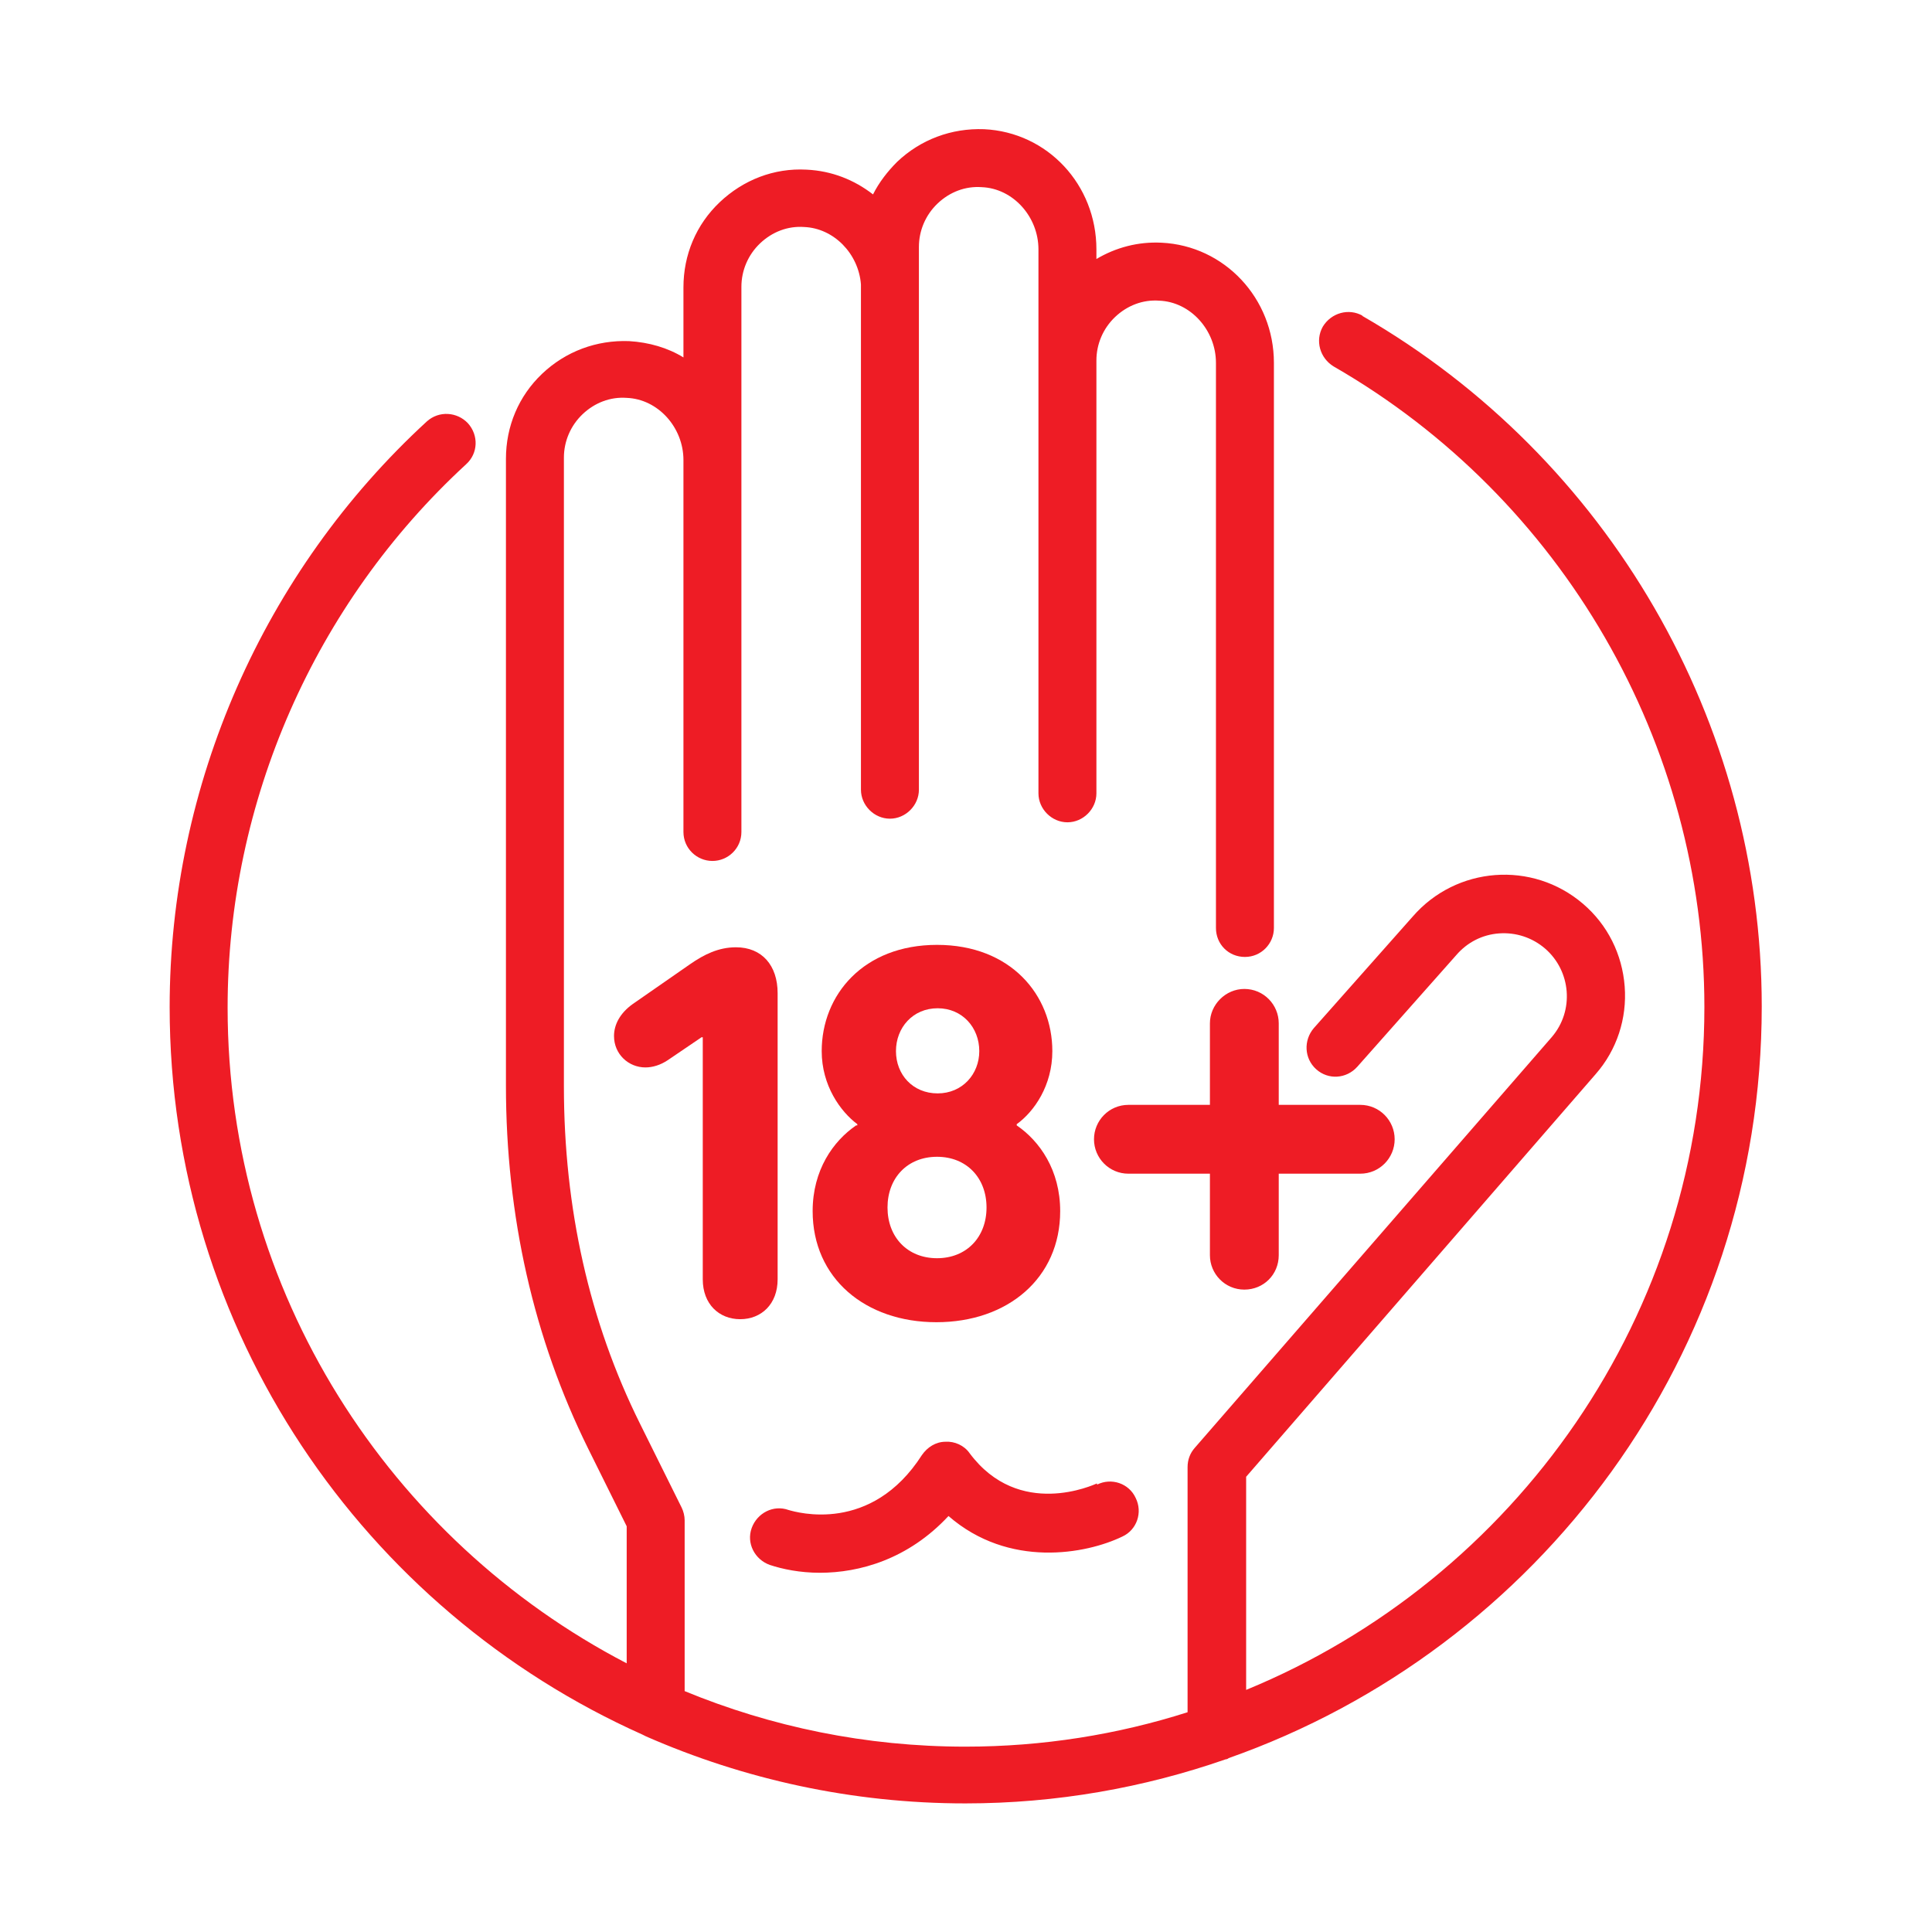 <?xml version="1.0" encoding="UTF-8"?>
<svg id="Layer_1" data-name="Layer 1" xmlns="http://www.w3.org/2000/svg" viewBox="0 0 32 32">
  <defs>
    <style>
      .cls-1 {
        fill: none;
      }

      .cls-1, .cls-2 {
        stroke-width: 0px;
      }

      .cls-2 {
        fill: #ee1c25;
      }
    </style>
  </defs>
  <path class="cls-2" d="M18.17,24.57c-.05.02-1.29.6-2.11-.5-.09-.13-.25-.2-.4-.19-.16,0-.3.09-.39.22-.84,1.31-2.07.95-2.21.91-.25-.09-.52.05-.61.3-.09.25.05.52.3.61.21.07.5.13.83.13.65,0,1.46-.22,2.13-.94,1,.87,2.28.63,2.88.34.24-.11.34-.4.22-.64-.11-.24-.4-.34-.64-.22M20.61,16.38c-.31,0-.57.26-.57.57v1.35h-1.35c-.32,0-.57.26-.57.57s.25.57.57.57h1.35v1.35c0,.31.25.57.57.57s.57-.25.57-.57v-1.35h1.35c.32,0,.57-.26.57-.57s-.25-.57-.57-.57h-1.35v-1.35c0-.31-.25-.57-.57-.57M22.57,5.23c-.23-.13-.52-.05-.66.18-.13.23-.05.52.18.66,3.79,2.18,6.14,6.25,6.14,10.61,0,5.1-3.14,9.48-7.59,11.31v-3.53l5.79-6.67c.35-.4.52-.92.48-1.45-.04-.53-.28-1.02-.69-1.37-.84-.72-2.1-.62-2.82.21l-1.64,1.85c-.17.2-.16.5.04.68.2.18.5.16.68-.04l1.64-1.85c.18-.21.43-.34.71-.36.28-.02.55.07.76.25.43.37.49,1.03.11,1.47l-5.91,6.8c-.08.09-.12.2-.12.32v4.06c-1.16.37-2.4.57-3.68.57-1.65,0-3.22-.33-4.65-.92v-2.83c0-.07-.02-.15-.05-.21l-.69-1.39c-.84-1.69-1.26-3.57-1.26-5.59V7.58c0-.27.11-.53.31-.72.2-.19.46-.29.73-.27.52.02.94.49.94,1.03v6.16c0,.27.22.48.48.48s.48-.21.48-.48V4.75c0-.27.11-.53.31-.72.2-.19.46-.29.73-.27.49.02.9.44.94.95v8.37c0,.26.22.48.48.48s.48-.22.48-.48V4.79s0-.08,0-.11v-.59c0-.27.11-.53.31-.72.2-.19.46-.29.73-.27.52.02.94.49.94,1.03v9.01c0,.26.22.48.48.48s.48-.22.48-.48v-7.17c0-.27.11-.53.31-.72.2-.19.46-.29.73-.27.52.02.94.49.94,1.03v9.36c0,.27.21.48.48.48s.48-.22.48-.48V6.01c0-1.07-.82-1.94-1.86-1.99-.39-.02-.76.08-1.08.27v-.16c0-1.07-.81-1.94-1.86-1.99-.54-.02-1.05.17-1.44.54-.16.16-.3.34-.4.54-.31-.24-.68-.39-1.1-.41-.54-.03-1.05.17-1.44.54-.39.37-.6.87-.6,1.41v1.16c-.26-.16-.57-.25-.9-.27-.54-.02-1.05.17-1.44.54s-.6.87-.6,1.41v10.38c0,2.16.46,4.19,1.36,6.01l.64,1.29v2.27c-3.92-2.04-6.61-6.14-6.61-10.86,0-3.41,1.44-6.69,3.95-9,.2-.18.21-.48.03-.68-.18-.19-.48-.21-.68-.03-2.71,2.49-4.26,6.03-4.26,9.7,0,5.37,3.22,9.99,7.83,12.05.02.01.04.02.06.03,1.62.71,3.41,1.11,5.29,1.11,1.51,0,2.96-.26,4.31-.73.02,0,.04-.01.05-.02,5.14-1.81,8.83-6.7,8.83-12.45,0-4.71-2.54-9.09-6.62-11.44"/>
  <g>
    <path class="cls-2" d="M11.64,17.18h-.02l-.56.38c-.12.08-.25.12-.37.12-.28,0-.52-.22-.52-.52,0-.19.1-.38.31-.53l.95-.66c.23-.16.47-.28.76-.28.43,0,.69.3.69.76v4.74c0,.41-.27.66-.62.66s-.62-.25-.62-.66v-4.01Z"/>
    <path class="cls-2" d="M14.2,18.64v-.02c-.28-.21-.59-.64-.59-1.21,0-.93.69-1.76,1.91-1.76s1.91.83,1.91,1.76c0,.57-.3,1-.59,1.21v.02c.38.26.72.74.72,1.42,0,1.11-.87,1.84-2.05,1.84s-2.05-.73-2.05-1.84c0-.68.34-1.16.72-1.42ZM15.52,20.84c.49,0,.82-.35.82-.84s-.33-.84-.82-.84-.82.35-.82.84.33.84.82.84ZM16.22,17.41c0-.39-.28-.71-.69-.71s-.69.32-.69.71.28.7.69.7.69-.32.69-.7Z"/>
  </g>
  <rect class="cls-1" x="0" width="32" height="32"/>
</svg>